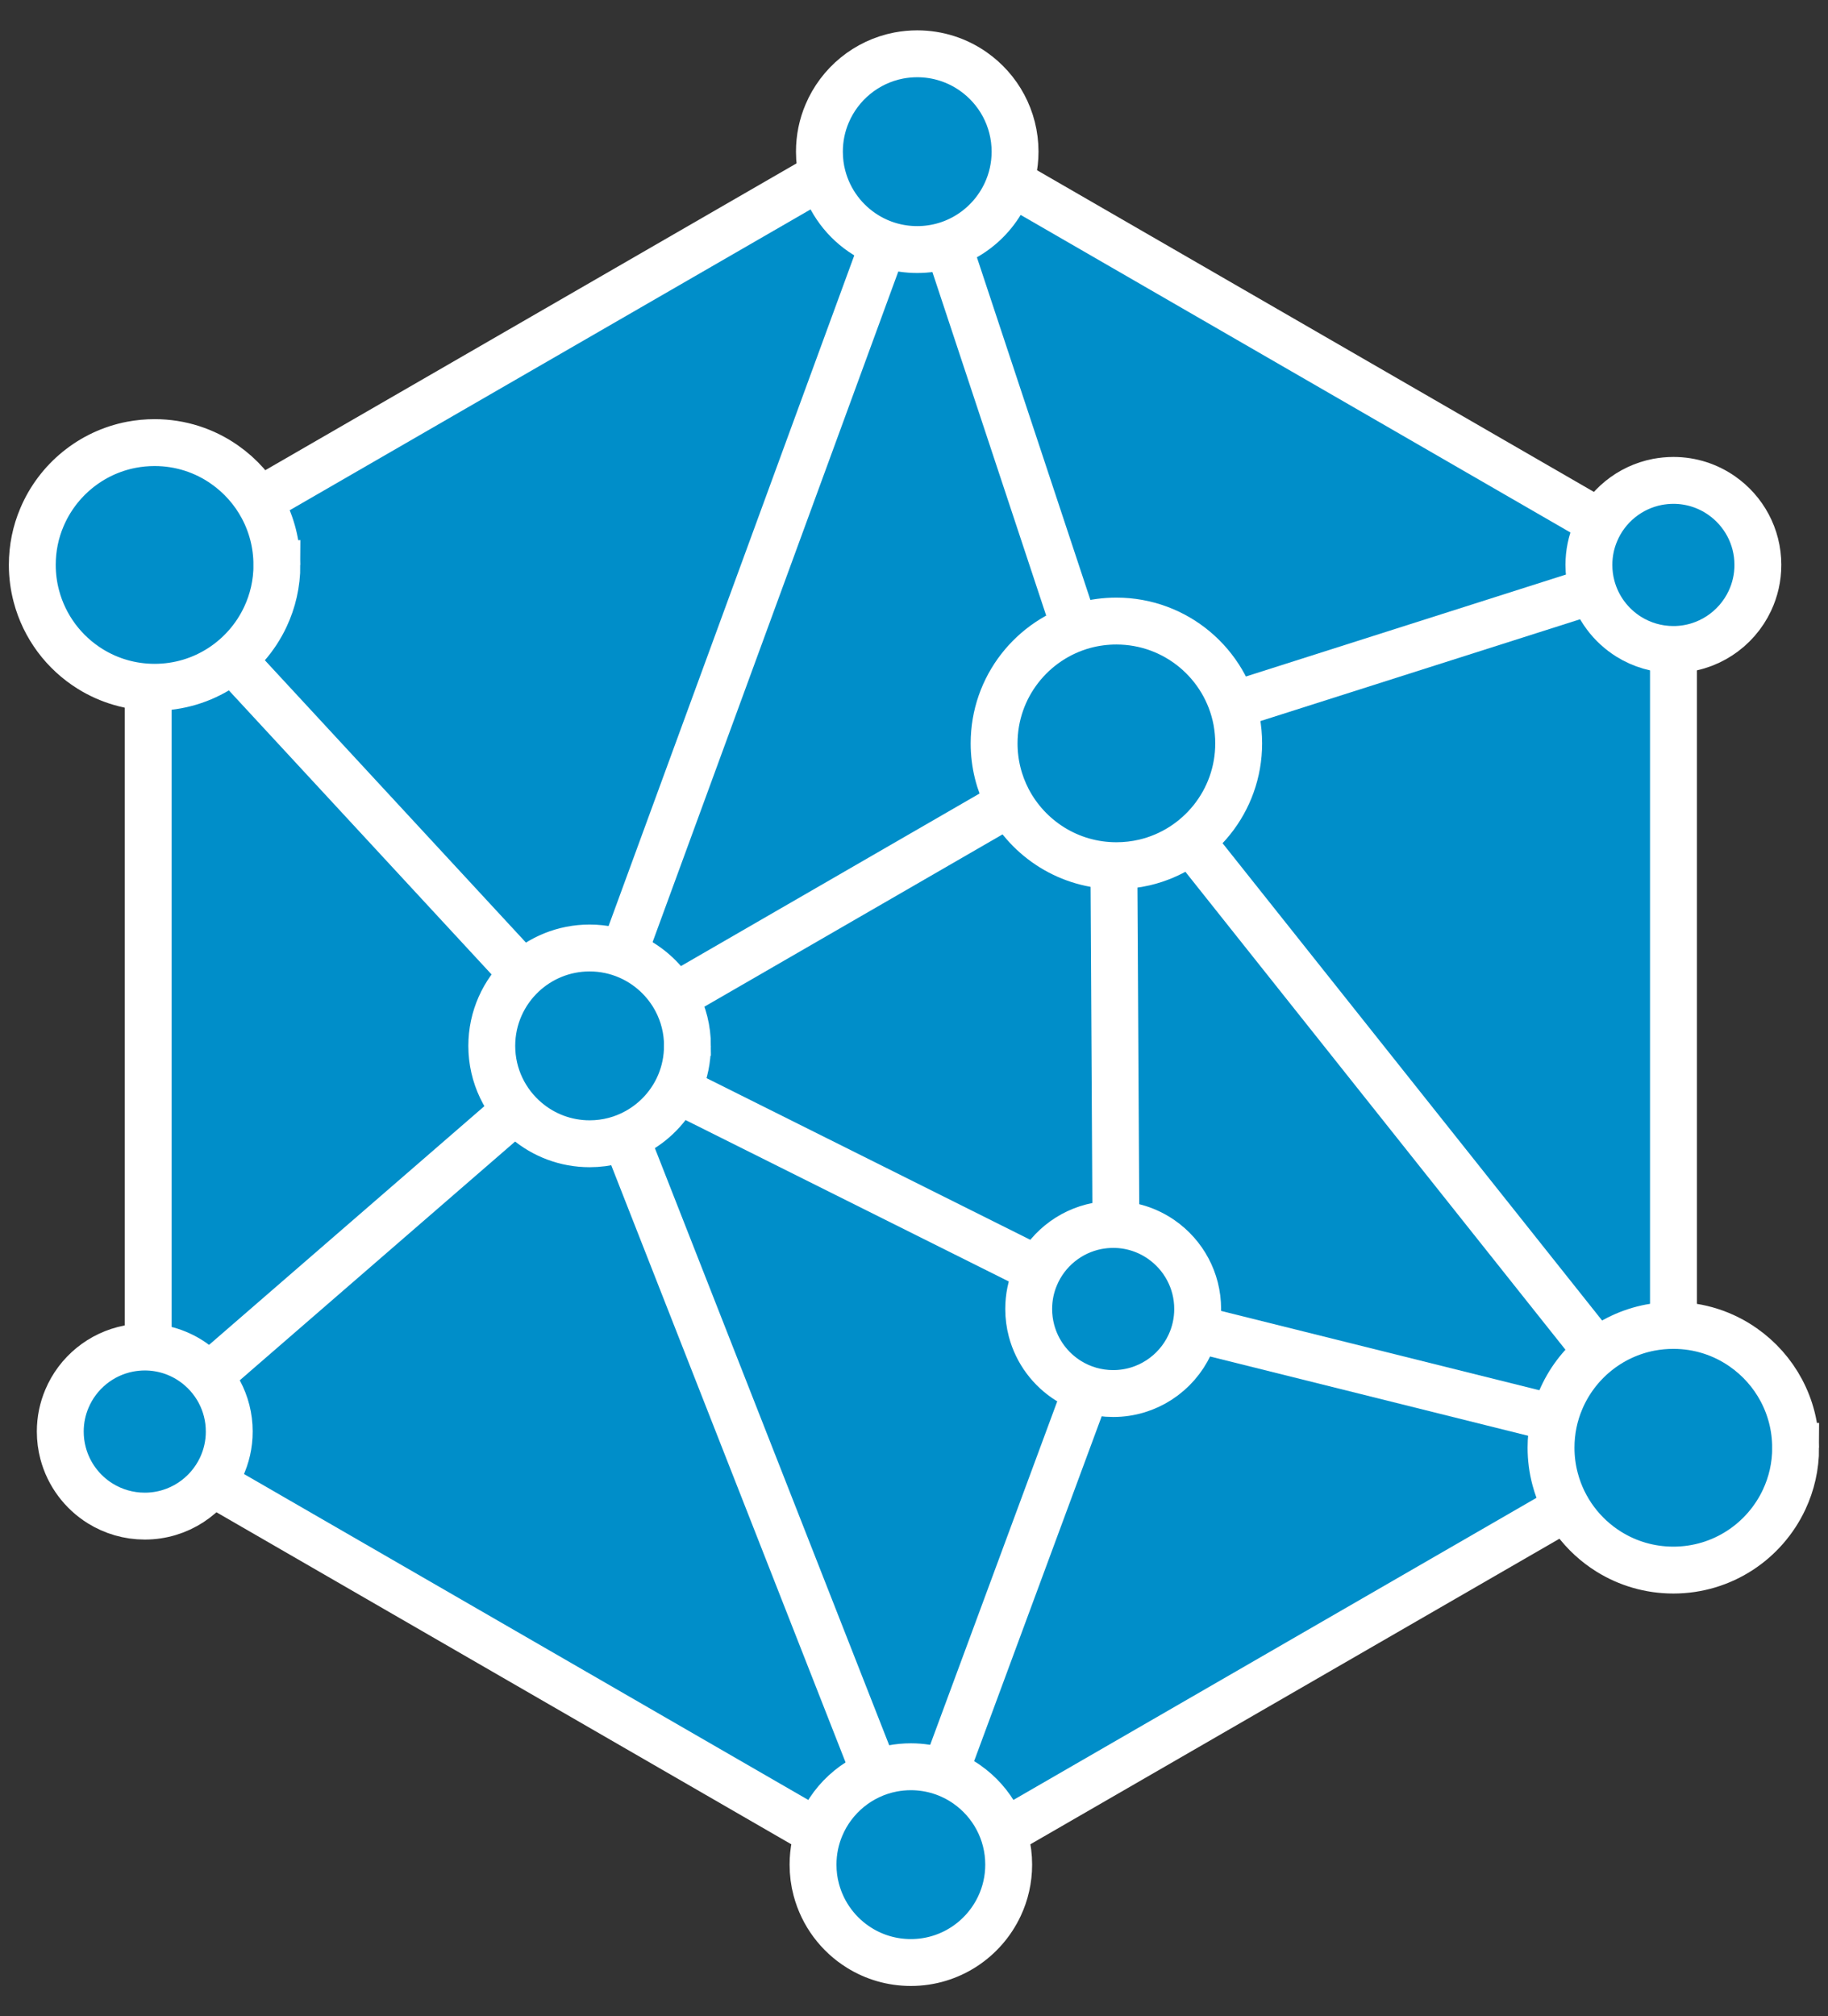 <?xml version="1.0" encoding="UTF-8"?>
<svg xmlns="http://www.w3.org/2000/svg" id="Layer_1" data-name="Layer 1" viewBox="0 0 390 430">
  <rect x="0" y="0" width="390" height="430" fill="#333333" stroke="none"/>
  <defs>
    <style>
      .cls-1 {
        fill: #008ec9;
      }

      .cls-1, .cls-2 {
        stroke: #fff;
        stroke-miterlimit: 10;
        stroke-width: 10px;
      }

      .cls-2 {
        fill: none;
      }
    </style>
  </defs>
  <path class="cls-1" d="M189.03,29.59L36.92,117.41c-3.28,1.89-5.3,5.39-5.3,9.17v175.64c0,3.78,2.02,7.28,5.3,9.17l152.11,87.82c3.28,1.89,7.32,1.89,10.59,0l152.11-87.82c3.28-1.89,5.3-5.39,5.3-9.17V126.59c0-3.78-2.02-7.28-5.3-9.17L199.62,29.59c-3.28-1.89-7.32-1.89-10.59,0Z"></path>
  <g>
    <line class="cls-2" x1="195.69" y1="32.35" x2="237.5" y2="158.53"></line>
    <line class="cls-2" x1="195.69" y1="32.35" x2="125.79" y2="223.06"></line>
    <line class="cls-2" x1="237.5" y1="158.53" x2="125.79" y2="223.06"></line>
    <line class="cls-2" x1="238.18" y1="279.16" x2="125.79" y2="223.06"></line>
    <line class="cls-2" x1="238.18" y1="279.16" x2="237.5" y2="158.53"></line>
    <line class="cls-2" x1="125.79" y1="223.06" x2="30.89" y2="120.48"></line>
    <line class="cls-2" x1="125.79" y1="223.06" x2="30.89" y2="305.31"></line>
    <line class="cls-2" x1="194.33" y1="397.65" x2="125.79" y2="223.06"></line>
    <line class="cls-2" x1="194.33" y1="397.65" x2="238.18" y2="279.16"></line>
    <line class="cls-2" x1="237.5" y1="158.53" x2="357.01" y2="120.48"></line>
    <line class="cls-2" x1="238.18" y1="279.16" x2="357.01" y2="308.76"></line>
    <line class="cls-2" x1="237.5" y1="158.53" x2="357.01" y2="308.76"></line>
    <path class="cls-1" d="M264.27,158.53c0,12.34-8.56,22.68-20.08,25.4-1.93.45-3.94.69-6.01.69-10.07,0-18.8-5.7-23.16-14.06-1.87-3.6-2.93-7.69-2.93-12.03,0-12.04,8.16-22.17,19.25-25.18,2.18-.59,4.48-.9,6.84-.9,12.74,0,23.35,9.13,25.64,21.21.29,1.58.45,3.22.45,4.88Z"></path>
    <path class="cls-1" d="M146.66,223.05c0,2.88-.58,5.62-1.63,8.11-1.82,4.31-5.05,7.88-9.1,10.13-3,1.68-6.45,2.63-10.13,2.63-5.12,0-9.82-1.85-13.45-4.92-4.54-3.82-7.43-9.56-7.43-15.96,0-6,2.54-11.41,6.59-15.22,3.74-3.5,8.76-5.65,14.28-5.65,2.97,0,5.79.62,8.35,1.74,4.38,1.92,7.98,5.29,10.18,9.51,1.5,2.87,2.35,6.15,2.35,9.62Z"></path>
    <path class="cls-1" d="M255.52,279.16c0,2.73-.61,5.32-1.7,7.64-2.87,6.13-9.1,10.39-16.32,10.39-3.49,0-6.74-.99-9.5-2.7-3.86-2.4-6.74-6.21-7.93-10.71-.39-1.47-.6-3.02-.6-4.62,0-2.49.5-4.85,1.42-7.01,2.3-5.47,7.23-9.55,13.21-10.7,1.1-.2,2.24-.32,3.4-.32,3.83,0,7.38,1.2,10.3,3.24,4.66,3.25,7.72,8.66,7.72,14.78Z"></path>
  </g>
  <g>
    <path class="cls-1" d="M375.04,120.48c0,2.73-.61,5.32-1.7,7.64-2.87,6.13-9.1,10.39-16.32,10.39-3.49,0-6.74-.99-9.5-2.7-3.86-2.4-6.74-6.21-7.93-10.71-.39-1.47-.6-3.02-.6-4.62,0-2.49.5-4.85,1.42-7.01,2.3-5.47,7.23-9.55,13.21-10.7,1.1-.2,2.24-.32,3.4-.32,3.83,0,7.38,1.2,10.3,3.24,4.66,3.25,7.72,8.66,7.72,14.78Z"></path>
    <path class="cls-1" d="M215.2,397.65c0,3.16-.7,6.16-1.97,8.85-3.33,7.1-10.53,12.03-18.9,12.03-4.04,0-7.8-1.14-11-3.13-4.47-2.77-7.8-7.19-9.18-12.4-.46-1.7-.69-3.5-.69-5.35,0-2.88.58-5.62,1.64-8.11,2.67-6.33,8.38-11.06,15.29-12.39,1.27-.24,2.6-.37,3.94-.37,4.43,0,8.55,1.39,11.93,3.75,5.4,3.77,8.94,10.03,8.94,17.12Z"></path>
    <path class="cls-1" d="M216.56,32.34c0,3.16-.7,6.16-1.97,8.85-3.33,7.1-10.53,12.03-18.9,12.03-4.04,0-7.8-1.14-11-3.13-4.47-2.77-7.8-7.19-9.18-12.4-.46-1.7-.69-3.5-.69-5.35,0-2.88.58-5.62,1.64-8.11,2.67-6.33,8.38-11.06,15.29-12.39,1.27-.24,2.6-.37,3.94-.37,4.43,0,8.55,1.39,11.93,3.75,5.4,3.77,8.94,10.03,8.94,17.12Z"></path>
    <path class="cls-1" d="M59.08,120.48c0,3.95-.88,7.7-2.46,11.06-4.16,8.88-13.17,15.03-23.63,15.03-5.05,0-9.76-1.43-13.75-3.91-5.59-3.47-9.76-8.99-11.48-15.51-.57-2.13-.87-4.38-.87-6.68,0-3.6.72-7.02,2.05-10.14,3.34-7.91,10.47-13.83,19.12-15.48,1.59-.3,3.25-.46,4.93-.46,5.54,0,10.69,1.73,14.91,4.69,6.75,4.71,11.17,12.53,11.17,21.4Z"></path>
    <path class="cls-1" d="M383.1,308.75c0,3.95-.88,7.7-2.46,11.06-4.16,8.88-13.17,15.03-23.63,15.03-5.05,0-9.76-1.43-13.75-3.91-5.59-3.47-9.76-8.99-11.48-15.51-.57-2.13-.87-4.38-.87-6.68,0-3.6.72-7.02,2.05-10.14,3.34-7.91,10.47-13.83,19.12-15.48,1.59-.3,3.25-.46,4.93-.46,5.54,0,10.69,1.73,14.91,4.69,6.75,4.71,11.17,12.53,11.17,21.4Z"></path>
    <path class="cls-1" d="M48.91,305.3c0,2.73-.61,5.32-1.7,7.64-2.87,6.13-9.1,10.39-16.32,10.39-3.49,0-6.74-.99-9.5-2.7-3.86-2.4-6.74-6.21-7.93-10.71-.39-1.47-.6-3.02-.6-4.62,0-2.49.5-4.85,1.42-7.01,2.3-5.47,7.23-9.55,13.21-10.7,1.1-.2,2.24-.32,3.4-.32,3.83,0,7.38,1.2,10.3,3.24,4.66,3.25,7.72,8.66,7.72,14.78Z"></path>
  </g>
</svg>
